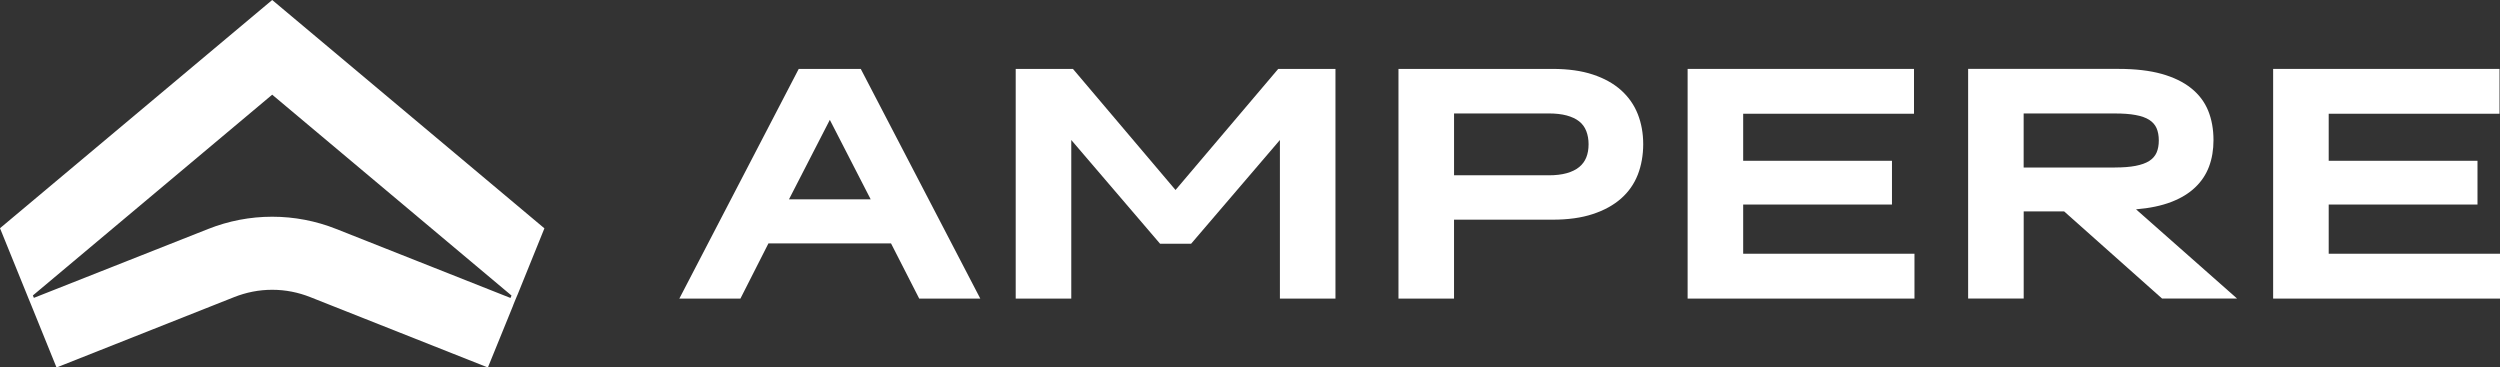 <?xml version="1.0" encoding="UTF-8"?>
<!DOCTYPE svg PUBLIC "-//W3C//DTD SVG 1.1//EN" "http://www.w3.org/Graphics/SVG/1.1/DTD/svg11.dtd">
<!-- Creator: CorelDRAW 2019 (64-Bit) -->
<svg xmlns="http://www.w3.org/2000/svg" xml:space="preserve" width="316.786mm" height="46.567mm" version="1.1" style="shape-rendering:geometricPrecision; text-rendering:geometricPrecision; image-rendering:optimizeQuality; fill-rule:evenodd; clip-rule:evenodd"
viewBox="0 0 31678.6 4656.66"
 xmlns:xlink="http://www.w3.org/1999/xlink"
 xmlns:xodm="http://www.corel.com/coreldraw/odm/2003">
 <rect x="0" y="0" width="31678.6" height="4656.66" fill="#333333" stroke="none"/>
 <defs>
  <style type="text/css">
   <![CDATA[
    .fil0 {fill:white}
   ]]>
  </style>
 </defs>
 <g id="Layer_x0020_1">
  <g id="_1891110986656">
   <g id="_1885182189984">
    <path class="fil0" d="M6468.95 3775.69l-2206.51 -873.62c-259.62,-103.37 -534.91,-155.82 -810.23,-155.82l-5.62 0c-275.3,0 -550.63,52.45 -810.22,155.82l-2207 872.24 -12.79 -30.49 3032.49 -2544.04 3032.46 2545.2 -12.79 30.52 0.21 0.19zm-3019.88 -3775.69l-3449.07 2891.78 340.89 840.16 22.91 56.79 4.26 10.12 37.07 90.31 311.02 767.5 2249.45 -891.27c154.03,-61.19 316.62,-93.33 480.77,-93.33l5.62 0c164.15,0 326.71,32.14 480.77,93.33l2249.45 891.27 318.22 -781.92 5.58 -16.07 24.26 -59.57 4.26 -10.09 17.06 -40.8 7.22 -16.07 339.53 -838.79 -3449.27 -2893.35z"/>
    <path class="fil0" d="M11032.99 2526.12l-517.87 -1007.46 -517.8 1007.46 1035.67 0zm-911.52 -1653.03l785.54 0 1514.65 2910.42 -773.88 0 -357.03 -698.97 -1553.74 0 -354.77 698.97 -774.11 0 1512.88 -2910.42 0.46 0z"/>
    <polygon class="fil0" points="12870.46,873.15 13595.78,873.15 14895.57,2407.43 16196.87,873.15 16922.26,873.15 16922.26,3783.51 16218.27,3783.51 16218.27,1774.03 15093.19,3088.49 14699.75,3088.49 13574.65,1774.03 13574.65,3783.51 12870.46,3783.51 "/>
    <path class="fil0" d="M19623.67 2221.28c87.74,0 163.69,-8.7 227.64,-26.62 64.02,-17.83 116.81,-43.28 158.14,-77.01 41.52,-33.71 71.81,-74.75 91.15,-123.08 19.28,-48.15 29,-103.65 29,-167.38 0,-60.29 -9.72,-115.77 -29,-165.94 -19.34,-50.17 -49.63,-91.69 -91.15,-124.05 -41.33,-32.31 -94.12,-56.87 -158.14,-74.24 -63.95,-16.97 -139.9,-25.43 -227.64,-25.43l-1198.74 0 0 783.75 1198.74 0zm-1903 -1348.13l1953.04 0c196.5,0 366.69,23.63 510,71.3 143.7,47.21 262.93,113.92 357.9,198.73 95.04,85.52 165.3,186.13 211.6,302.82 45.75,116.68 68.66,244.12 68.66,380.99 0,136.89 -22.91,268.63 -68.66,386.52 -46.05,117.11 -116.56,217.98 -211.6,301.87 -94.97,83.88 -214.2,149.48 -357.9,196.89 -143.49,47.7 -313.5,71.29 -510,71.29l-1249.06 0 0 999.96 -703.98 0 0 -2910.37z"/>
    <polygon class="fil0" points="21384.52,873.15 24253.09,873.15 24253.09,1441.2 22088.54,1441.2 22088.54,2037.37 23973.94,2037.37 23973.94,2591.72 22088.54,2591.72 22088.54,3215.18 24259.12,3215.18 24259.12,3783.51 21384.52,3783.51 "/>
    <path class="fil0" d="M26798.59 2122.25c103.54,0 191.12,-6.61 262.73,-20.64 71.89,-13.99 129.32,-34.58 172.68,-62.12 43.16,-27.94 74.4,-63.22 93.01,-106.13 18.61,-42.88 28.06,-93.96 28.06,-153.33 0,-59.35 -9.45,-112.35 -28.06,-155.18 -18.61,-42.9 -49.85,-78.19 -93.01,-106.18 -43.36,-27.49 -100.79,-48.13 -172.68,-61.2 -71.61,-13.51 -159.19,-19.68 -262.73,-19.68l-1156.05 0 0 684.94 1156.05 0 0 -0.48zm-1860.04 -1249.29l1908.55 0c210.88,0 391.89,21.06 543.2,63.04 151.18,42.36 276,102.69 374.37,181.27 98.36,78.64 170.01,173.08 215.59,284.06 45.12,110.91 67.79,235.39 67.79,374.3 0,122.65 -18.6,234.08 -56.13,334.23 -37.5,100.41 -95.89,188.69 -175.64,264.33 -79.49,76.15 -180.96,137.99 -304.45,185.22 -123.57,47.66 -271.99,78.62 -445.13,93.04l1280.04 1130.6 -950.15 0 -1241.62 -1104.69 -511.95 0 0 1104.69 -704.03 0 0 -2909.9 -0.44 -0.19z"/>
    <polygon class="fil0" points="28803.96,873.15 31672.51,873.15 31672.51,1441.2 29507.96,1441.2 29507.96,2037.37 31393.38,2037.37 31393.38,2591.72 29507.96,2591.72 29507.96,3215.18 31678.6,3215.18 31678.6,3783.51 28803.96,3783.51 "/>
   </g>
  </g>
 </g>
</svg>
